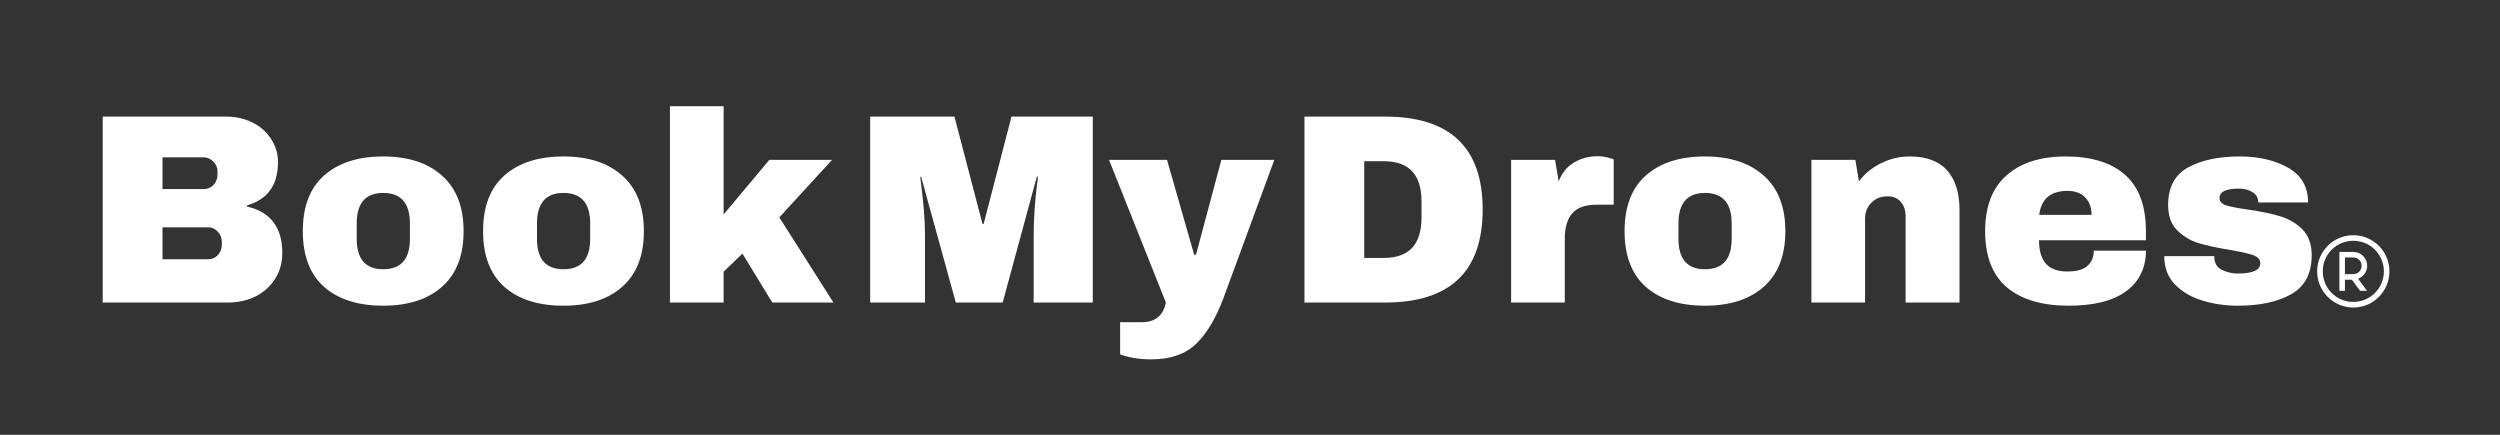 <svg xmlns="http://www.w3.org/2000/svg" xmlns:xlink="http://www.w3.org/1999/xlink" width="230" zoomAndPan="magnify" viewBox="0 0 172.5 30" height="40" preserveAspectRatio="xMidYMid meet" version="1.0"><rect x="0" y="0" width="172.5" height="30" fill="#333333" stroke="none"/><defs><g/><clipPath id="02497885b6"><path d="M 159.5 16 L 165 16 L 165 21.871 L 159.5 21.871 Z M 159.5 16 " clip-rule="nonzero"/></clipPath></defs><g fill="#ffffff" fill-opacity="1"><g transform="translate(88.632, 20.874)"><g><path d="M 6.938 -12.828 C 11.426 -12.828 13.672 -10.691 13.672 -6.422 C 13.672 -2.141 11.426 0 6.938 0 L 1.375 0 L 1.375 -12.828 Z M 5.5 -3.078 L 6.859 -3.078 C 8.586 -3.078 9.453 -4.004 9.453 -5.859 L 9.453 -6.984 C 9.453 -8.828 8.586 -9.75 6.859 -9.75 L 5.5 -9.75 Z M 5.5 -3.078 "/></g></g></g><g fill="#ffffff" fill-opacity="1"><g transform="translate(103.142, 20.874)"><g><path d="M 7.109 -10.094 C 7.391 -10.094 7.641 -10.055 7.859 -9.984 C 8.086 -9.922 8.203 -9.883 8.203 -9.875 L 8.203 -6.75 L 7.016 -6.75 C 6.242 -6.75 5.688 -6.551 5.344 -6.156 C 5 -5.758 4.828 -5.172 4.828 -4.391 L 4.828 0 L 1.125 0 L 1.125 -9.844 L 4.156 -9.844 L 4.406 -8.359 C 4.625 -8.93 4.973 -9.363 5.453 -9.656 C 5.941 -9.945 6.492 -10.094 7.109 -10.094 Z M 7.109 -10.094 "/></g></g></g><g fill="#ffffff" fill-opacity="1"><g transform="translate(111.423, 20.874)"><g><path d="M 6.219 -10.078 C 7.945 -10.078 9.301 -9.633 10.281 -8.75 C 11.27 -7.875 11.766 -6.598 11.766 -4.922 C 11.766 -3.242 11.27 -1.969 10.281 -1.094 C 9.301 -0.219 7.945 0.219 6.219 0.219 C 4.488 0.219 3.129 -0.211 2.141 -1.078 C 1.16 -1.953 0.672 -3.234 0.672 -4.922 C 0.672 -6.617 1.16 -7.898 2.141 -8.766 C 3.129 -9.641 4.488 -10.078 6.219 -10.078 Z M 6.219 -7.562 C 5 -7.562 4.391 -6.859 4.391 -5.453 L 4.391 -4.391 C 4.391 -2.992 5 -2.297 6.219 -2.297 C 7.445 -2.297 8.062 -2.992 8.062 -4.391 L 8.062 -5.453 C 8.062 -6.859 7.445 -7.562 6.219 -7.562 Z M 6.219 -7.562 "/></g></g></g><g fill="#ffffff" fill-opacity="1"><g transform="translate(123.862, 20.874)"><g><path d="M 7.906 -10.078 C 9.051 -10.078 9.91 -9.758 10.484 -9.125 C 11.055 -8.488 11.344 -7.57 11.344 -6.375 L 11.344 0 L 7.625 0 L 7.625 -5.938 C 7.625 -6.352 7.516 -6.688 7.297 -6.938 C 7.086 -7.195 6.781 -7.328 6.375 -7.328 C 5.914 -7.328 5.539 -7.176 5.25 -6.875 C 4.969 -6.582 4.828 -6.219 4.828 -5.781 L 4.828 0 L 1.125 0 L 1.125 -9.844 L 4.156 -9.844 L 4.406 -8.359 C 4.789 -8.879 5.297 -9.297 5.922 -9.609 C 6.547 -9.922 7.207 -10.078 7.906 -10.078 Z M 7.906 -10.078 "/></g></g></g><g fill="#ffffff" fill-opacity="1"><g transform="translate(136.302, 20.874)"><g><path d="M 6.219 -10.078 C 8.02 -10.078 9.395 -9.648 10.344 -8.797 C 11.289 -7.953 11.766 -6.66 11.766 -4.922 L 11.766 -4.297 L 4.391 -4.297 C 4.391 -3.586 4.547 -3.051 4.859 -2.688 C 5.172 -2.32 5.672 -2.141 6.359 -2.141 C 6.984 -2.141 7.441 -2.27 7.734 -2.531 C 8.023 -2.789 8.172 -3.141 8.172 -3.578 L 11.766 -3.578 C 11.766 -2.391 11.312 -1.457 10.406 -0.781 C 9.5 -0.113 8.176 0.219 6.438 0.219 C 4.602 0.219 3.18 -0.203 2.172 -1.047 C 1.172 -1.898 0.672 -3.191 0.672 -4.922 C 0.672 -6.617 1.16 -7.898 2.141 -8.766 C 3.129 -9.641 4.488 -10.078 6.219 -10.078 Z M 6.359 -7.703 C 5.191 -7.703 4.539 -7.148 4.406 -6.047 L 8.016 -6.047 C 8.016 -6.555 7.867 -6.957 7.578 -7.25 C 7.285 -7.551 6.879 -7.703 6.359 -7.703 Z M 6.359 -7.703 "/></g></g></g><g fill="#ffffff" fill-opacity="1"><g transform="translate(148.741, 20.874)"><g><path d="M 5.797 -10.078 C 7.117 -10.078 8.234 -9.816 9.141 -9.297 C 10.055 -8.785 10.516 -7.988 10.516 -6.906 L 7.078 -6.906 C 7.078 -7.258 6.91 -7.516 6.578 -7.672 C 6.359 -7.797 6.082 -7.859 5.75 -7.859 C 4.852 -7.859 4.406 -7.645 4.406 -7.219 C 4.406 -6.977 4.555 -6.805 4.859 -6.703 C 5.172 -6.609 5.688 -6.508 6.406 -6.406 C 7.27 -6.281 7.992 -6.129 8.578 -5.953 C 9.16 -5.785 9.672 -5.488 10.109 -5.062 C 10.547 -4.633 10.766 -4.035 10.766 -3.266 C 10.766 -2.004 10.297 -1.109 9.359 -0.578 C 8.422 -0.047 7.191 0.219 5.672 0.219 C 4.797 0.219 3.973 0.098 3.203 -0.141 C 2.43 -0.379 1.801 -0.754 1.312 -1.266 C 0.832 -1.773 0.594 -2.422 0.594 -3.203 L 4.047 -3.203 L 4.047 -3.141 C 4.055 -2.711 4.234 -2.414 4.578 -2.25 C 4.922 -2.082 5.285 -2 5.672 -2 C 6.703 -2 7.219 -2.238 7.219 -2.719 C 7.219 -2.969 7.055 -3.148 6.734 -3.266 C 6.41 -3.379 5.883 -3.5 5.156 -3.625 C 4.27 -3.77 3.539 -3.926 2.969 -4.094 C 2.406 -4.27 1.91 -4.566 1.484 -4.984 C 1.066 -5.398 0.859 -5.984 0.859 -6.734 C 0.859 -7.941 1.312 -8.801 2.219 -9.312 C 3.133 -9.82 4.328 -10.078 5.797 -10.078 Z M 5.797 -10.078 "/></g></g></g><g clip-path="url(#02497885b6)"><path fill="#ffffff" d="M 162.379 16.23 C 161.004 16.23 159.883 17.348 159.883 18.723 C 159.883 20.098 161.004 21.219 162.379 21.219 C 163.754 21.219 164.871 20.098 164.871 18.723 C 164.871 17.348 163.754 16.23 162.379 16.23 Z M 162.379 16.613 C 163.547 16.613 164.488 17.555 164.488 18.723 C 164.488 19.891 163.547 20.832 162.379 20.832 C 161.211 20.832 160.27 19.891 160.27 18.723 C 160.27 17.555 161.211 16.613 162.379 16.613 Z M 161.418 17.383 L 161.418 20.066 L 161.801 20.066 L 161.801 19.301 L 162.281 19.301 L 162.848 20.066 L 163.324 20.066 L 162.711 19.234 C 163.074 19.098 163.336 18.75 163.336 18.34 C 163.336 17.812 162.906 17.383 162.379 17.383 Z M 161.801 17.766 L 162.379 17.766 C 162.699 17.766 162.953 18.02 162.953 18.34 C 162.953 18.66 162.699 18.914 162.379 18.914 L 161.801 18.914 Z M 161.801 17.766 " fill-opacity="1" fill-rule="nonzero"/></g><g fill="#ffffff" fill-opacity="1"><g transform="translate(58.918, 20.874)"><g><path d="M 12.406 0 L 12.406 -4.625 C 12.406 -5.195 12.426 -5.785 12.469 -6.391 C 12.508 -6.992 12.555 -7.5 12.609 -7.906 C 12.66 -8.32 12.691 -8.582 12.703 -8.688 L 12.625 -8.688 L 10.266 0 L 7.031 0 L 4.641 -8.672 L 4.578 -8.672 C 4.586 -8.555 4.617 -8.297 4.672 -7.891 C 4.723 -7.492 4.773 -6.992 4.828 -6.391 C 4.879 -5.785 4.906 -5.195 4.906 -4.625 L 4.906 0 L 1.125 0 L 1.125 -12.828 L 6.938 -12.828 L 8.875 -5.422 L 8.953 -5.422 L 10.875 -12.828 L 16.484 -12.828 L 16.484 0 Z M 12.406 0 "/></g></g></g><g fill="#ffffff" fill-opacity="1"><g transform="translate(76.523, 20.874)"><g><path d="M 7.891 -0.297 C 7.379 1.078 6.754 2.125 6.016 2.844 C 5.273 3.562 4.238 3.922 2.906 3.922 C 2.102 3.922 1.391 3.805 0.766 3.578 L 0.766 1.359 L 2.25 1.359 C 3.188 1.359 3.742 0.906 3.922 0 L 0 -9.844 L 4 -9.844 L 5.875 -3.297 L 6 -3.297 L 7.75 -9.844 L 11.406 -9.844 Z M 7.891 -0.297 "/></g></g></g><g fill="#ffffff" fill-opacity="1"><g transform="translate(5.712, 20.874)"><g><path d="M 9.922 -12.828 C 10.566 -12.828 11.16 -12.691 11.703 -12.422 C 12.242 -12.16 12.672 -11.785 12.984 -11.297 C 13.305 -10.816 13.469 -10.281 13.469 -9.688 C 13.469 -8.102 12.754 -7.109 11.328 -6.703 L 11.328 -6.625 C 12.953 -6.25 13.766 -5.18 13.766 -3.422 C 13.766 -2.742 13.598 -2.145 13.266 -1.625 C 12.941 -1.113 12.492 -0.711 11.922 -0.422 C 11.348 -0.141 10.719 0 10.031 0 L 1.375 0 L 1.375 -12.828 Z M 5.5 -7.828 L 8.344 -7.828 C 8.613 -7.828 8.836 -7.922 9.016 -8.109 C 9.203 -8.305 9.297 -8.551 9.297 -8.844 L 9.297 -9.031 C 9.297 -9.301 9.203 -9.531 9.016 -9.719 C 8.828 -9.914 8.602 -10.016 8.344 -10.016 L 5.5 -10.016 Z M 5.5 -2.984 L 8.641 -2.984 C 8.91 -2.984 9.133 -3.078 9.312 -3.266 C 9.5 -3.461 9.594 -3.707 9.594 -4 L 9.594 -4.172 C 9.594 -4.461 9.5 -4.703 9.312 -4.891 C 9.133 -5.086 8.91 -5.188 8.641 -5.188 L 5.5 -5.188 Z M 5.5 -2.984 "/></g></g></g><g fill="#ffffff" fill-opacity="1"><g transform="translate(20.222, 20.874)"><g><path d="M 6.219 -10.078 C 7.945 -10.078 9.301 -9.633 10.281 -8.75 C 11.27 -7.875 11.766 -6.598 11.766 -4.922 C 11.766 -3.242 11.27 -1.969 10.281 -1.094 C 9.301 -0.219 7.945 0.219 6.219 0.219 C 4.488 0.219 3.129 -0.211 2.141 -1.078 C 1.16 -1.953 0.672 -3.234 0.672 -4.922 C 0.672 -6.617 1.16 -7.898 2.141 -8.766 C 3.129 -9.641 4.488 -10.078 6.219 -10.078 Z M 6.219 -7.562 C 5 -7.562 4.391 -6.859 4.391 -5.453 L 4.391 -4.391 C 4.391 -2.992 5 -2.297 6.219 -2.297 C 7.445 -2.297 8.062 -2.992 8.062 -4.391 L 8.062 -5.453 C 8.062 -6.859 7.445 -7.562 6.219 -7.562 Z M 6.219 -7.562 "/></g></g></g><g fill="#ffffff" fill-opacity="1"><g transform="translate(32.661, 20.874)"><g><path d="M 6.219 -10.078 C 7.945 -10.078 9.301 -9.633 10.281 -8.75 C 11.27 -7.875 11.766 -6.598 11.766 -4.922 C 11.766 -3.242 11.27 -1.969 10.281 -1.094 C 9.301 -0.219 7.945 0.219 6.219 0.219 C 4.488 0.219 3.129 -0.211 2.141 -1.078 C 1.16 -1.953 0.672 -3.234 0.672 -4.922 C 0.672 -6.617 1.16 -7.898 2.141 -8.766 C 3.129 -9.641 4.488 -10.078 6.219 -10.078 Z M 6.219 -7.562 C 5 -7.562 4.391 -6.859 4.391 -5.453 L 4.391 -4.391 C 4.391 -2.992 5 -2.297 6.219 -2.297 C 7.445 -2.297 8.062 -2.992 8.062 -4.391 L 8.062 -5.453 C 8.062 -6.859 7.445 -7.562 6.219 -7.562 Z M 6.219 -7.562 "/></g></g></g><g fill="#ffffff" fill-opacity="1"><g transform="translate(45.101, 20.874)"><g><path d="M 7.984 -9.844 L 12.312 -9.844 L 8.672 -5.875 L 12.406 0 L 8.188 0 L 6.125 -3.375 L 4.828 -2.125 L 4.828 0 L 1.125 0 L 1.125 -13.547 L 4.828 -13.547 L 4.828 -6.078 Z M 7.984 -9.844 "/></g></g></g></svg>